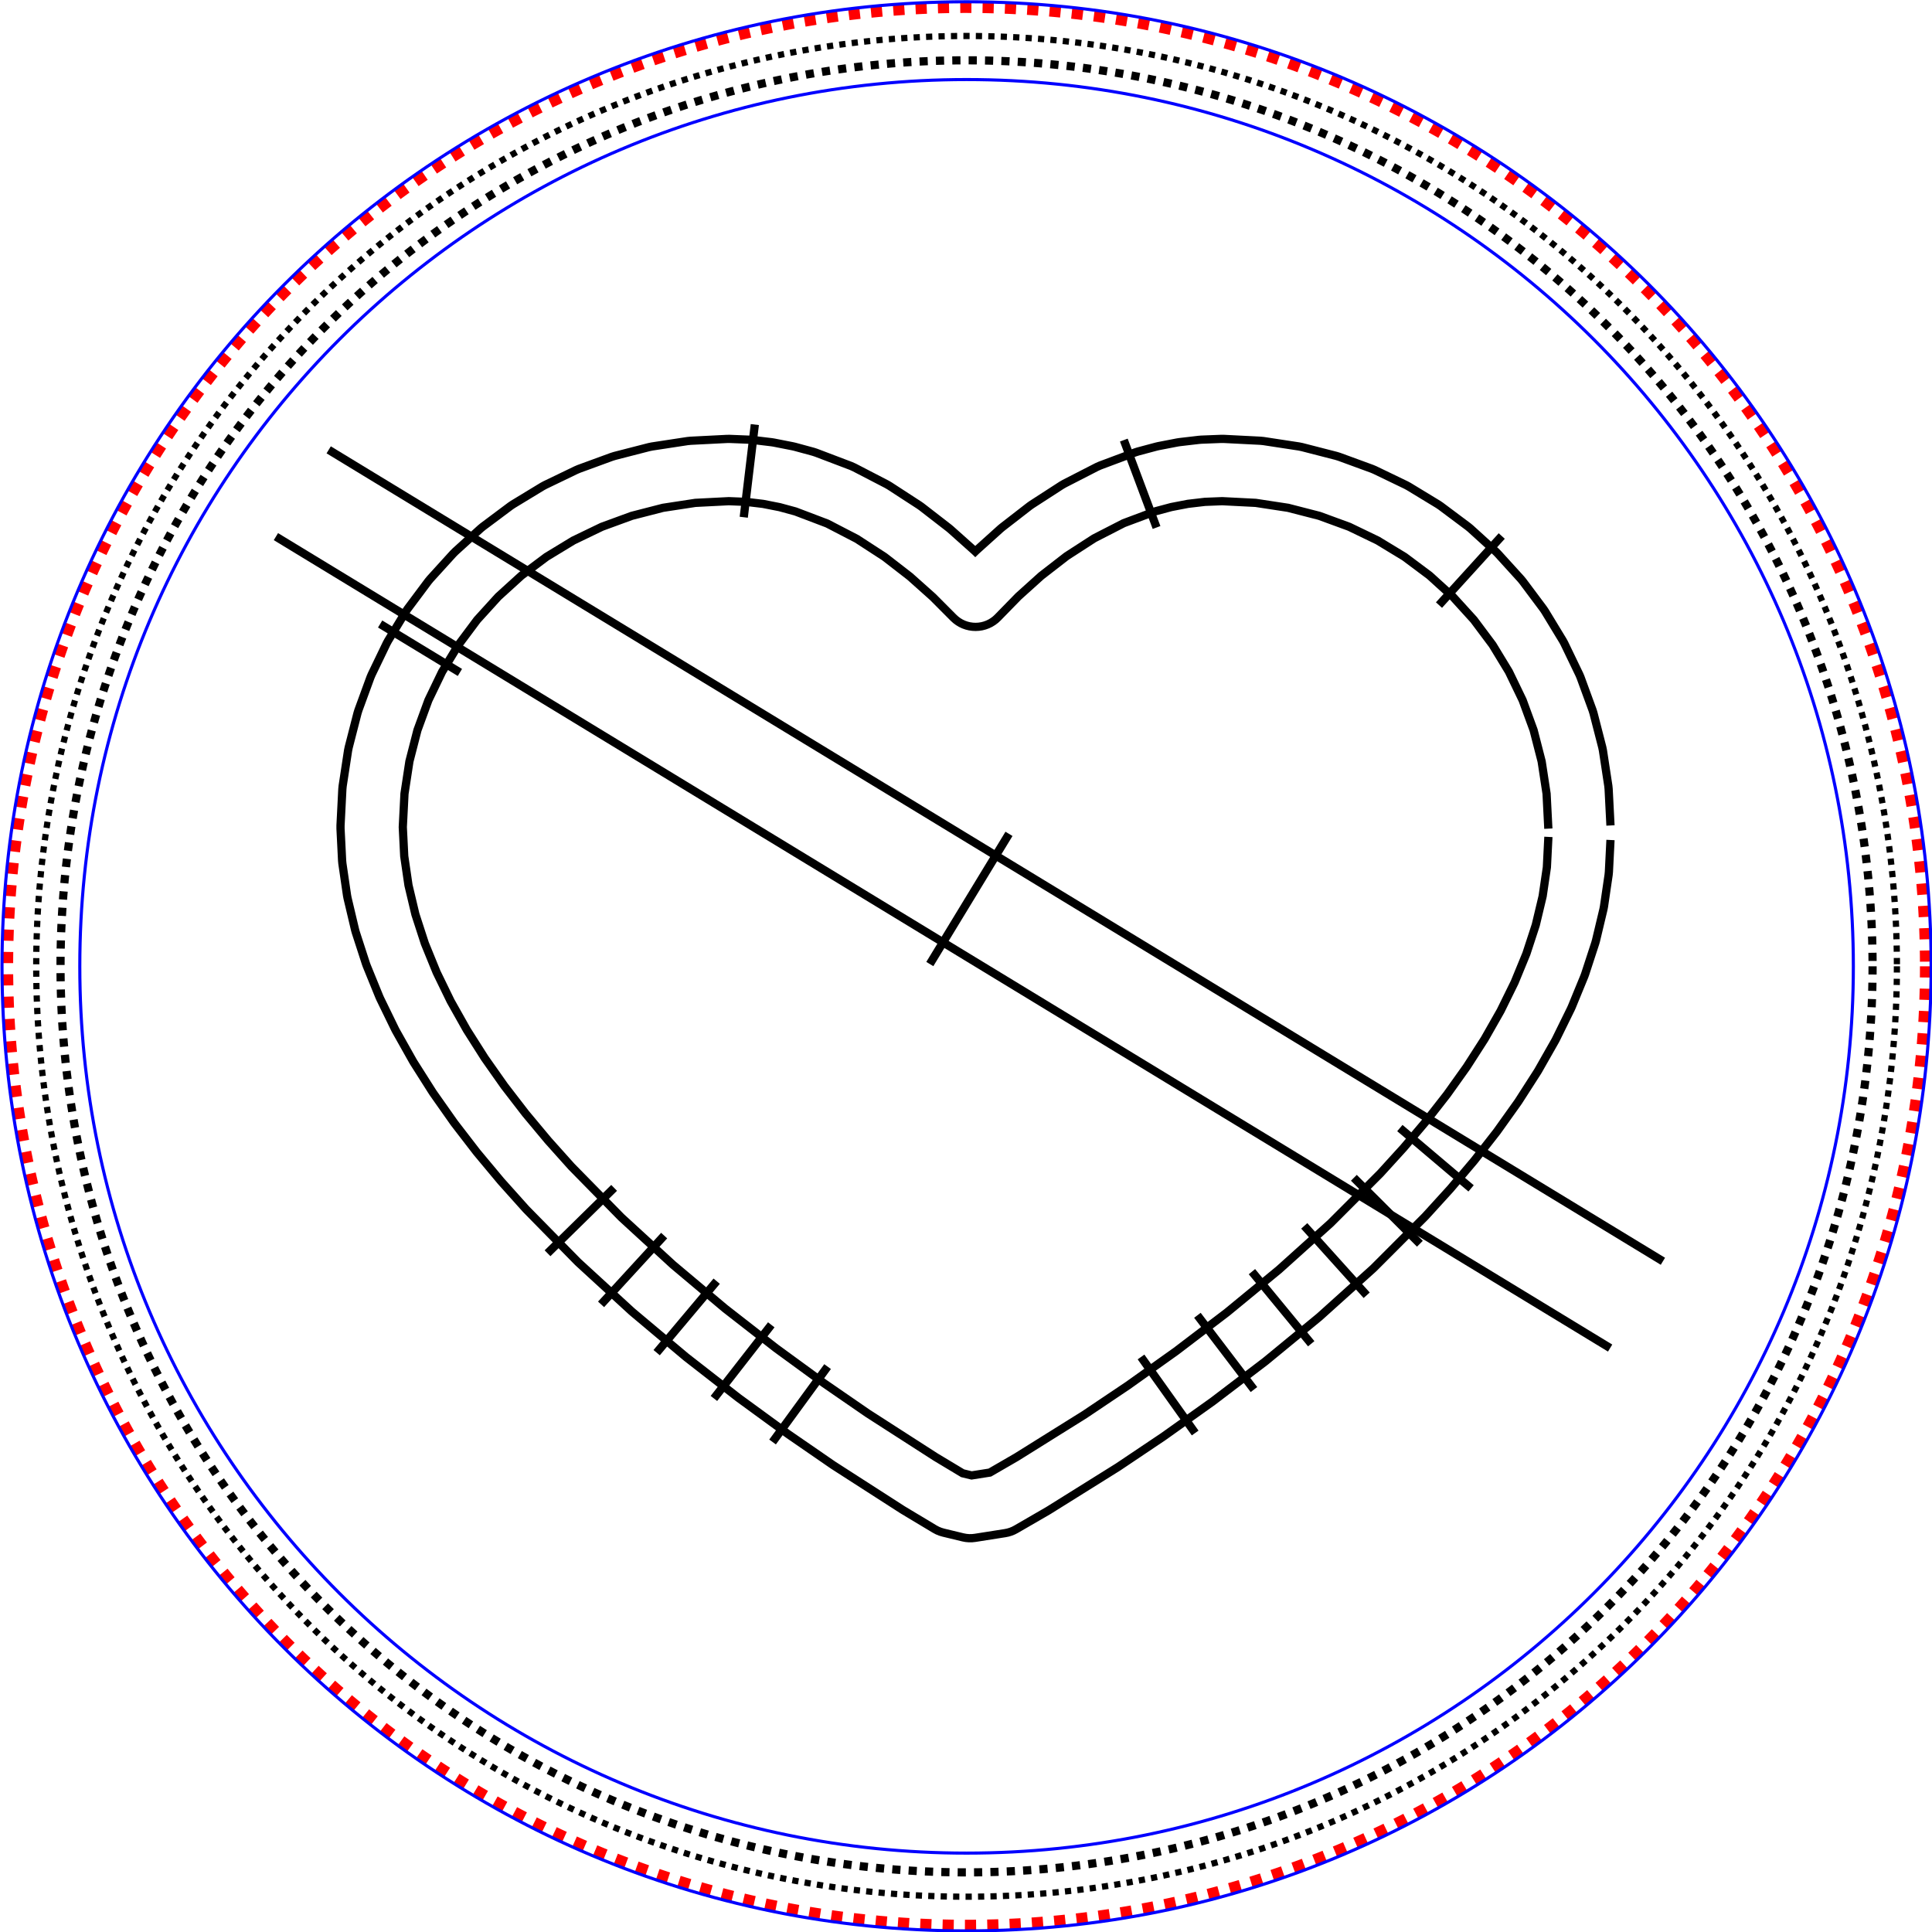 <?xml version="1.0" encoding="UTF-8" standalone="no"?>
<svg
   xmlns:dc="http://purl.org/dc/elements/1.1/"
   xmlns:cc="http://creativecommons.org/ns#"
   xmlns:rdf="http://www.w3.org/1999/02/22-rdf-syntax-ns#"
   xmlns:svg="http://www.w3.org/2000/svg"
   xmlns="http://www.w3.org/2000/svg"
   xmlns:sodipodi="http://sodipodi.sourceforge.net/DTD/sodipodi-0.dtd"
   xmlns:inkscape="http://www.inkscape.org/namespaces/inkscape"
   version="1.1"
   x="0px"
   y="0px"
   viewBox="0 0 234.709 234.709"
   xml:space="preserve"
   id="svg18"
   sodipodi:docname="DislikebroderieAurélie.svg"
   inkscape:version="0.92.4 (5da689c313, 2019-01-14)"
   width="234.709"
   height="234.709"><defs
     id="defs22" /><sodipodi:namedview
     pagecolor="#ffffff"
     bordercolor="#666666"
     borderopacity="1"
     objecttolerance="10"
     gridtolerance="10"
     guidetolerance="10"
     inkscape:pageopacity="0"
     inkscape:pageshadow="2"
     inkscape:window-width="1920"
     inkscape:window-height="1017"
     id="namedview20"
     showgrid="false"
     inkscape:zoom="3.6215107"
     inkscape:cx="117.35433"
     inkscape:cy="-19.468368"
     inkscape:window-x="-8"
     inkscape:window-y="-8"
     inkscape:window-maximized="1"
     inkscape:current-layer="layer2"
     fit-margin-bottom="0"
     fit-margin-top="0"
     fit-margin-left="0"
     fit-margin-right="0"
     inkscape:snap-global="false" /><style
     type="text/css"
     id="style2">
	.st0{fill:none;stroke:#000000;stroke-width:2;stroke-miterlimit:10;}
	.st1{fill:none;stroke:#000000;stroke-width:2;stroke-linecap:round;stroke-linejoin:round;stroke-miterlimit:10;}
	.st2{fill:none;stroke:#000000;stroke-miterlimit:10;}
	.st3{fill:none;stroke:#000000;stroke-width:2;stroke-miterlimit:10;stroke-dasharray:1.741,1.741;}
	.st4{fill:none;stroke:#000000;stroke-width:2;stroke-linecap:round;stroke-linejoin:round;stroke-dasharray:2.026,4.052;}
</style><g
     inkscape:groupmode="layer"
     id="layer2"
     inkscape:label="patch"
     style="display:inline"
     transform="translate(106.811,98.438)"><path
       transform="matrix(3.78,0,0,3.78,-539.861,-319.542)"
       style="display:inline;fill:none;fill-opacity:1;stroke:#ff0000;stroke-width:0.359;stroke-miterlimit:4;stroke-dasharray:0.359, 0.359;stroke-dashoffset:0;stroke-opacity:1"
       d="M 176.448,89.55 A 30.82,30.821 0 0 1 145.628,120.371 30.82,30.821 0 0 1 114.807,89.55 30.82,30.821 0 0 1 145.628,58.73 30.82,30.821 0 0 1 176.448,89.55 Z"
       id="path3362"
       inkscape:connector-curvature="0"
       inkscape:label="positioning/cutting line"
       embroider_stop_after="True"
       embroider_trim_after="True"
       embroider_running_stitch_length_mm="2.3" /><path
       transform="matrix(3.78,0,0,3.78,-539.861,-319.542)"
       embroider_running_stitch_length_mm="2"
       style="display:inline;fill:none;fill-opacity:1;stroke:#000000;stroke-width:0.2;stroke-miterlimit:4;stroke-dasharray:0.2, 0.2;stroke-dashoffset:0;stroke-opacity:1"
       d="M 175.528,89.55 A 29.9,29.9 0 0 1 145.628,119.451 29.9,29.9 0 0 1 115.728,89.55 29.9,29.9 0 0 1 145.628,59.65 29.9,29.9 0 0 1 175.528,89.55 Z"
       id="path3362-3"
       inkscape:connector-curvature="0"
       inkscape:label="fixing line"
       embroider_stop_after="True"
       embroider_trim_after="True" /><path
       transform="matrix(3.78,0,0,3.78,-539.861,-319.542)"
       embroider_zigzag_underlay_spacing_mm="4"
       embroider_zigzag_underlay="True"
       embroider_satin_column="True"
       sodipodi:nodetypes="csssccsssc"
       inkscape:label="zig-zag"
       inkscape:connector-curvature="0"
       d="m 145.628,61.05 c 15.74,0 28.5,12.76 28.5,28.5 0,15.74 -12.76,28.5 -28.5,28.5 -15.74,0 -28.5,-12.76 -28.5,-28.5 0,-15.74 12.76,-28.5 28.5,-28.5 m 0,-2.5 c 17.121,0 31,13.879 31,31 0,17.121 -13.879,31 -31,31 -17.121,0 -31,-13.879 -31,-31 0,-17.121 13.879,-31 31,-31"
       style="display:inline;fill:none;fill-opacity:1;stroke:#0200ff;stroke-width:0.1;stroke-miterlimit:4;stroke-dasharray:none;stroke-dashoffset:0;stroke-opacity:1"
       id="path3224-1"
       embroider_zigzag_spacing_mm="0.2"
       embroider_center_walk_underlay="True"
       embroider_contour_underlay="True" /><path
       transform="matrix(3.78,0,0,3.78,-539.861,-319.542)"
       style="display:inline;fill:none;fill-opacity:1;stroke:#000000;stroke-width:0.263;stroke-miterlimit:4;stroke-dasharray:0.263, 0.263;stroke-dashoffset:0;stroke-opacity:1"
       d="M 174.746,89.55 A 29.118,29.118 0 0 1 145.628,118.669 29.118,29.118 0 0 1 116.509,89.55 29.118,29.118 0 0 1 145.628,60.432 29.118,29.118 0 0 1 174.746,89.55 Z"
       id="path816"
       inkscape:connector-curvature="0"
       inkscape:label="fixing_line"
       embroider_running_stitch_length_mm="1.5" /></g><g
     inkscape:groupmode="layer"
     id="layer3"
     inkscape:label="remplissage"
     transform="translate(106.811,98.438)"><path
       transform="translate(-106.811,-98.438)"
       style="fill:none;stroke:#000000;stroke-width:1px"
       id="path1"
       embroider_satin_column="true"
       d="m 188.106,101.671 -0.184,3.696 -0.513,3.503 -0.835,3.499 -1.141,3.492 -1.429,3.478 -1.698,3.457 -1.947,3.426 -2.175,3.386 -2.38,3.337 -2.563,3.28 -2.721,3.214 -2.837,3.119 -6.042,6.049 -6.267,5.639 -6.32,5.198 -6.177,4.704 -5.84,4.159 -5.293,3.555 -8.269,5.166 -3.224,1.866 -2.213,0.348 -1.089,-0.263 -3.289,-1.975 -8.251,-5.307 -5.293,-3.648 -5.843,-4.264 -6.185,-4.818 -6.33,-5.318 -6.28,-5.761 -6.057,-6.17 -2.846,-3.179 -2.729,-3.272 -2.571,-3.336 -2.388,-3.392 -2.183,-3.438 -1.955,-3.475 -1.705,-3.503 -1.435,-3.521 -1.146,-3.531 -0.839,-3.533 -0.515,-3.531 -0.175,-3.529 0.205,-4.054 0.6,-3.93 0.975,-3.791 1.331,-3.635 1.667,-3.459 1.983,-3.264 2.28,-3.049 2.557,-2.813 2.813,-2.557 3.049,-2.28 3.264,-1.983 3.459,-1.667 3.635,-1.331 3.791,-0.975 3.93,-0.6 4.072,-0.206 2.091,0.084 2.062,0.246 2.017,0.397 1.916,0.521 3.866,1.468 3.595,1.863 3.357,2.181 3.086,2.39 2.784,2.484 2.517,2.527 0.277,0.252 0.3,0.223 0.321,0.192 0.338,0.16 0.353,0.125 0.363,0.09 0.37,0.053 0.374,0.017 0.374,-0.02 0.37,-0.057 0.362,-0.094 0.351,-0.129 0.337,-0.163 0.319,-0.196 0.298,-0.226 0.274,-0.255 2.511,-2.573 2.771,-2.496 3.076,-2.385 3.349,-2.165 3.59,-1.842 3.865,-1.447 1.917,-0.512 2.02,-0.39 2.067,-0.242 2.095,-0.082 4.074,0.206 3.93,0.6 3.791,0.975 3.635,1.331 3.459,1.667 3.264,1.983 3.049,2.28 2.813,2.557 2.557,2.813 2.28,3.049 1.983,3.264 1.667,3.459 1.331,3.635 0.975,3.791 0.6,3.93 0.214,4.244 m 7.55,1.378 -0.193,3.877 -0.035,0.36 -0.564,3.848 -0.063,0.33 -0.91,3.813 -0.084,0.296 -1.232,3.772 -0.097,0.263 -1.53,3.725 -0.104,0.23 -1.804,3.672 -0.106,0.201 -2.054,3.614 -0.106,0.175 -2.28,3.549 -0.103,0.152 -2.482,3.479 -0.099,0.132 -2.659,3.403 -0.094,0.115 -2.813,3.322 -0.089,0.101 -2.942,3.234 -0.122,0.128 -6.176,6.183 -0.146,0.138 -6.404,5.763 -0.127,0.11 -6.439,5.296 -0.111,0.088 -6.282,4.784 -0.097,0.072 -5.931,4.224 -0.086,0.059 -5.388,3.618 -0.104,0.068 -8.376,5.233 -0.109,0.066 -3.889,2.251 -0.309,0.16 -0.323,0.131 -0.333,0.101 -0.341,0.07 -3.652,0.575 -0.369,0.04 -0.371,0.003 -0.369,-0.033 -0.364,-0.069 -2.383,-0.575 -0.367,-0.109 -0.354,-0.145 -0.338,-0.18 -3.835,-2.303 -0.099,-0.061 -8.35,-5.371 -0.101,-0.067 -5.384,-3.711 -0.083,-0.059 -5.932,-4.329 -0.095,-0.071 -6.286,-4.897 -0.108,-0.088 -6.447,-5.415 -0.124,-0.109 -6.414,-5.884 -0.142,-0.137 -6.187,-6.303 -0.119,-0.127 -2.948,-3.293 -0.086,-0.1 -2.819,-3.379 -0.092,-0.114 -2.665,-3.459 -0.096,-0.131 -2.487,-3.532 -0.101,-0.15 -2.285,-3.6 -0.103,-0.173 -2.059,-3.661 -0.104,-0.199 -1.809,-3.716 -0.102,-0.228 -1.534,-3.765 -0.095,-0.26 -1.235,-3.807 -0.082,-0.294 -0.912,-3.844 -0.063,-0.327 -0.565,-3.874 -0.035,-0.358 -0.194,-3.898 1.52e-4,-0.378 0.224,-4.434 0.038,-0.38 0.657,-4.306 0.076,-0.371 1.069,-4.157 0.111,-0.358 1.459,-3.985 0.144,-0.341 1.827,-3.792 0.175,-0.322 2.173,-3.577 0.203,-0.301 2.497,-3.34 0.23,-0.279 2.8,-3.081 0.255,-0.255 3.081,-2.8 0.279,-0.23 3.34,-2.497 0.301,-0.203 3.577,-2.173 0.322,-0.175 3.792,-1.827 0.341,-0.144 3.985,-1.459 0.358,-0.111 4.157,-1.069 0.371,-0.076 4.306,-0.657 0.38,-0.038 4.434,-0.224 0.343,-0.002 2.411,0.097 0.297,0.024 2.351,0.281 0.281,0.044 2.288,0.45 0.262,0.061 2.224,0.604 0.351,0.114 4.242,1.611 0.397,0.178 3.953,2.049 0.32,0.186 3.643,2.367 0.255,0.181 3.314,2.566 0.202,0.168 2.965,2.646 0.051,0.049 0.094,-0.091 2.965,-2.671 0.214,-0.179 3.314,-2.569 0.264,-0.187 3.643,-2.355 0.327,-0.189 3.953,-2.028 0.4,-0.177 4.242,-1.588 0.35,-0.112 2.224,-0.594 0.259,-0.06 2.288,-0.442 0.277,-0.043 2.351,-0.275 0.291,-0.023 2.411,-0.095 0.339,0.002 4.434,0.224 0.38,0.038 4.306,0.657 0.371,0.076 4.157,1.069 0.358,0.111 3.985,1.459 0.341,0.144 3.792,1.827 0.322,0.175 3.577,2.173 0.301,0.203 3.34,2.497 0.279,0.23 3.081,2.8 0.255,0.255 2.8,3.081 0.23,0.279 2.497,3.34 0.203,0.301 2.173,3.577 0.175,0.322 1.827,3.792 0.144,0.341 1.459,3.985 0.111,0.358 1.069,4.157 0.076,0.371 0.657,4.306 0.038,0.38 0.224,4.434 m -25.587,36.759 8.653,7.327 m -14.241,-1.285 8.022,8.013 m -14.049,-2.17 7.585,8.428 m -13.94,-2.867 7.203,8.757 m -13.827,-3.455 6.869,9.021 m -13.719,-3.959 6.578,9.236 m -44.656,-8.066 -6.684,9.159 m -0.158,-14.236 -6.968,8.945 m 0.337,-14.245 -7.293,8.682 m 0.912,-14.221 -7.665,8.355 m 1.587,-14.152 -8.092,7.943 M 55.872,81.693 46.182,75.805 M 90.355,62.837 91.7,51.579 m 48.803,12.504 -3.975,-10.619 m 38.287,20.044 7.626,-8.391"
       inkscape:connector-curvature="0"
       embroider_center_walk_underlay="True"
       embroider_contour_underlay="True" /><path
       transform="translate(-106.811,-98.438)"
       style="fill:none;stroke:#000000;stroke-width:1px"
       id="path2"
       embroider_satin_column="true"
       d="M 33.519,65.191 195.606,163.769 M 39.931,54.648 202.018,153.226 m -89.059,-36.11 9.618,-15.815"
       inkscape:connector-curvature="0"
       embroider_center_walk_underlay="True"
       embroider_contour_underlay="True" /></g><g
     inkscape:groupmode="layer"
     id="layer1"
     inkscape:label="border"
     transform="translate(106.811,98.438)" /></svg>